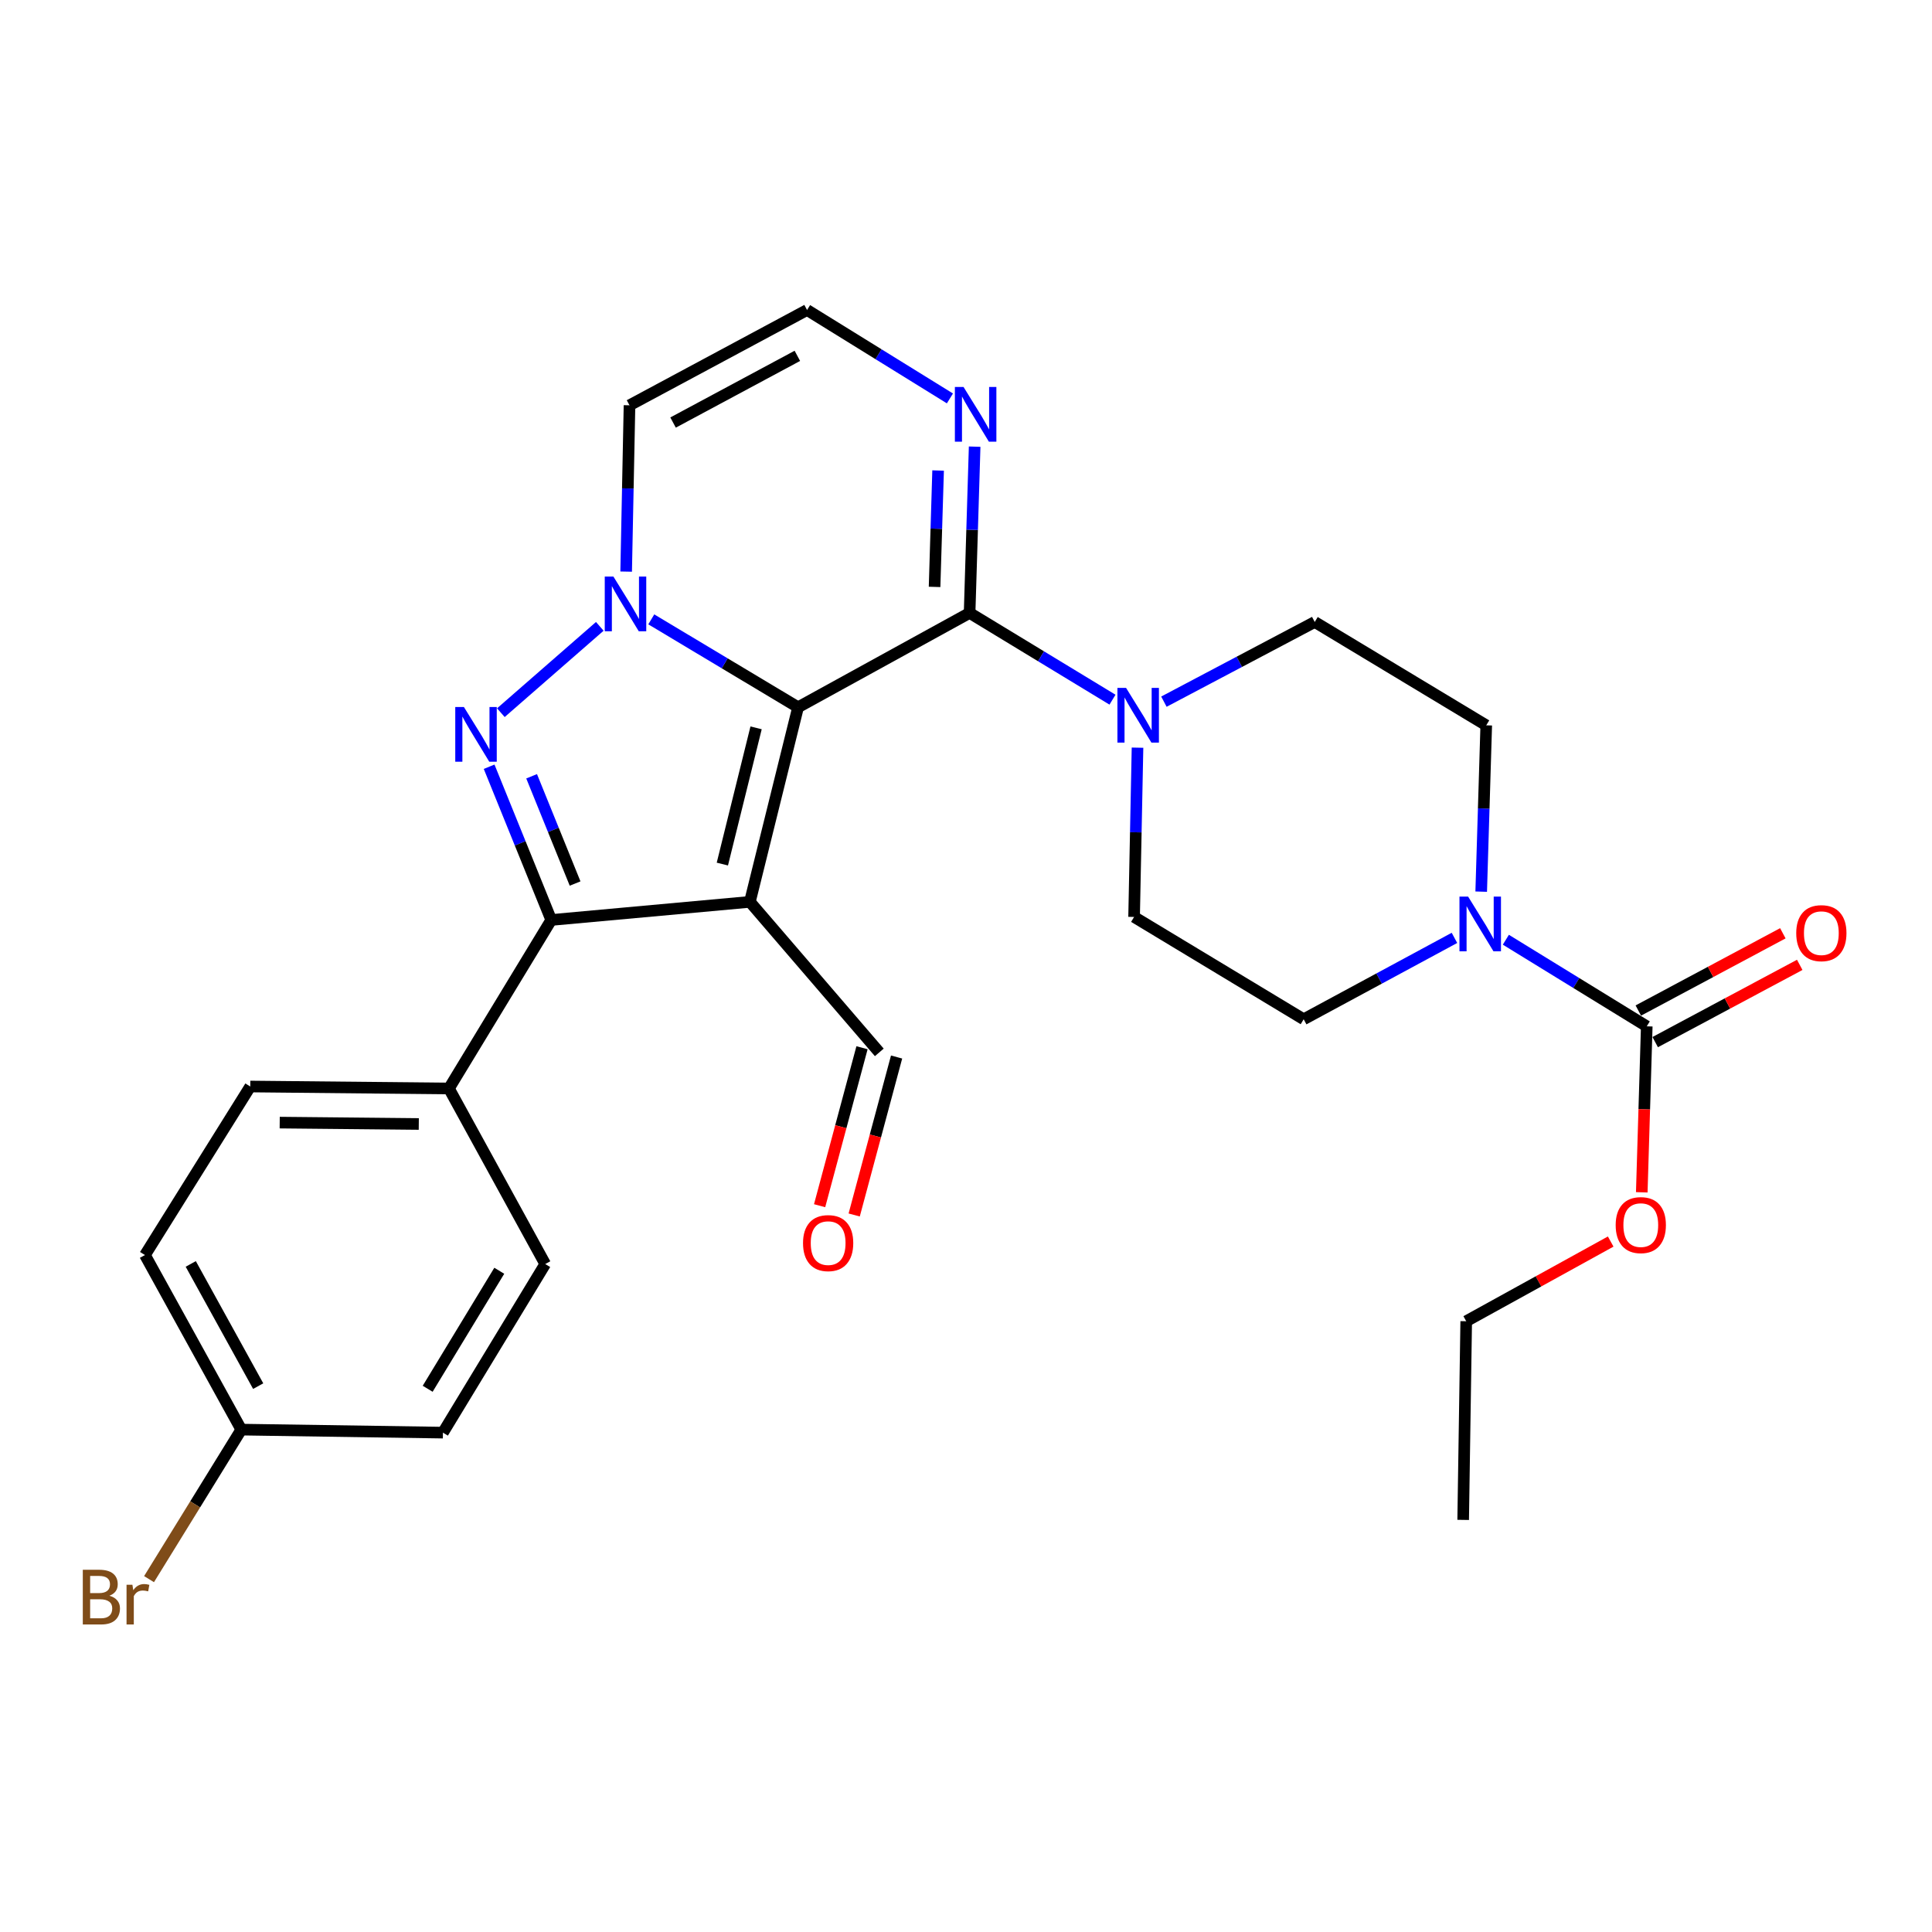 <?xml version='1.0' encoding='iso-8859-1'?>
<svg version='1.1' baseProfile='full'
              xmlns='http://www.w3.org/2000/svg'
                      xmlns:rdkit='http://www.rdkit.org/xml'
                      xmlns:xlink='http://www.w3.org/1999/xlink'
                  xml:space='preserve'
width='1000px' height='1000px' viewBox='0 0 1000 1000'>
<!-- END OF HEADER -->
<rect style='opacity:1.0;fill:#FFFFFF;stroke:none' width='1000' height='1000' x='0' y='0'> </rect>
<path class='bond-0' d='M 413.08,366.081 L 388.135,466.807' style='fill:none;fill-rule:evenodd;stroke:#000000;stroke-width:6px;stroke-linecap:butt;stroke-linejoin:miter;stroke-opacity:1' />
<path class='bond-0' d='M 391.35,376.735 L 373.889,447.244' style='fill:none;fill-rule:evenodd;stroke:#000000;stroke-width:6px;stroke-linecap:butt;stroke-linejoin:miter;stroke-opacity:1' />
<path class='bond-1' d='M 413.08,366.081 L 375.091,343.33' style='fill:none;fill-rule:evenodd;stroke:#000000;stroke-width:6px;stroke-linecap:butt;stroke-linejoin:miter;stroke-opacity:1' />
<path class='bond-1' d='M 375.091,343.33 L 337.103,320.579' style='fill:none;fill-rule:evenodd;stroke:#0000FF;stroke-width:6px;stroke-linecap:butt;stroke-linejoin:miter;stroke-opacity:1' />
<path class='bond-4' d='M 413.08,366.081 L 501.864,317.251' style='fill:none;fill-rule:evenodd;stroke:#000000;stroke-width:6px;stroke-linecap:butt;stroke-linejoin:miter;stroke-opacity:1' />
<path class='bond-3' d='M 388.135,466.807 L 285.319,476.176' style='fill:none;fill-rule:evenodd;stroke:#000000;stroke-width:6px;stroke-linecap:butt;stroke-linejoin:miter;stroke-opacity:1' />
<path class='bond-12' d='M 388.135,466.807 L 455.125,544.71' style='fill:none;fill-rule:evenodd;stroke:#000000;stroke-width:6px;stroke-linecap:butt;stroke-linejoin:miter;stroke-opacity:1' />
<path class='bond-2' d='M 310.453,324.201 L 259.249,368.885' style='fill:none;fill-rule:evenodd;stroke:#0000FF;stroke-width:6px;stroke-linecap:butt;stroke-linejoin:miter;stroke-opacity:1' />
<path class='bond-9' d='M 324.097,295.857 L 324.963,252.819' style='fill:none;fill-rule:evenodd;stroke:#0000FF;stroke-width:6px;stroke-linecap:butt;stroke-linejoin:miter;stroke-opacity:1' />
<path class='bond-9' d='M 324.963,252.819 L 325.83,209.782' style='fill:none;fill-rule:evenodd;stroke:#000000;stroke-width:6px;stroke-linecap:butt;stroke-linejoin:miter;stroke-opacity:1' />
<path class='bond-28' d='M 253.172,396.864 L 269.245,436.52' style='fill:none;fill-rule:evenodd;stroke:#0000FF;stroke-width:6px;stroke-linecap:butt;stroke-linejoin:miter;stroke-opacity:1' />
<path class='bond-28' d='M 269.245,436.52 L 285.319,476.176' style='fill:none;fill-rule:evenodd;stroke:#000000;stroke-width:6px;stroke-linecap:butt;stroke-linejoin:miter;stroke-opacity:1' />
<path class='bond-28' d='M 275.168,401.8 L 286.419,429.559' style='fill:none;fill-rule:evenodd;stroke:#0000FF;stroke-width:6px;stroke-linecap:butt;stroke-linejoin:miter;stroke-opacity:1' />
<path class='bond-28' d='M 286.419,429.559 L 297.671,457.318' style='fill:none;fill-rule:evenodd;stroke:#000000;stroke-width:6px;stroke-linecap:butt;stroke-linejoin:miter;stroke-opacity:1' />
<path class='bond-11' d='M 285.319,476.176 L 232.371,563.395' style='fill:none;fill-rule:evenodd;stroke:#000000;stroke-width:6px;stroke-linecap:butt;stroke-linejoin:miter;stroke-opacity:1' />
<path class='bond-5' d='M 501.864,317.251 L 538.843,339.701' style='fill:none;fill-rule:evenodd;stroke:#000000;stroke-width:6px;stroke-linecap:butt;stroke-linejoin:miter;stroke-opacity:1' />
<path class='bond-5' d='M 538.843,339.701 L 575.823,362.15' style='fill:none;fill-rule:evenodd;stroke:#0000FF;stroke-width:6px;stroke-linecap:butt;stroke-linejoin:miter;stroke-opacity:1' />
<path class='bond-8' d='M 501.864,317.251 L 503.17,274.219' style='fill:none;fill-rule:evenodd;stroke:#000000;stroke-width:6px;stroke-linecap:butt;stroke-linejoin:miter;stroke-opacity:1' />
<path class='bond-8' d='M 503.17,274.219 L 504.476,231.187' style='fill:none;fill-rule:evenodd;stroke:#0000FF;stroke-width:6px;stroke-linecap:butt;stroke-linejoin:miter;stroke-opacity:1' />
<path class='bond-8' d='M 483.733,303.78 L 484.647,273.657' style='fill:none;fill-rule:evenodd;stroke:#000000;stroke-width:6px;stroke-linecap:butt;stroke-linejoin:miter;stroke-opacity:1' />
<path class='bond-8' d='M 484.647,273.657 L 485.562,243.534' style='fill:none;fill-rule:evenodd;stroke:#0000FF;stroke-width:6px;stroke-linecap:butt;stroke-linejoin:miter;stroke-opacity:1' />
<path class='bond-13' d='M 602.439,363.18 L 641.471,342.558' style='fill:none;fill-rule:evenodd;stroke:#0000FF;stroke-width:6px;stroke-linecap:butt;stroke-linejoin:miter;stroke-opacity:1' />
<path class='bond-13' d='M 641.471,342.558 L 680.503,321.936' style='fill:none;fill-rule:evenodd;stroke:#000000;stroke-width:6px;stroke-linecap:butt;stroke-linejoin:miter;stroke-opacity:1' />
<path class='bond-14' d='M 588.775,386.99 L 587.89,430.8' style='fill:none;fill-rule:evenodd;stroke:#0000FF;stroke-width:6px;stroke-linecap:butt;stroke-linejoin:miter;stroke-opacity:1' />
<path class='bond-14' d='M 587.89,430.8 L 587.004,474.611' style='fill:none;fill-rule:evenodd;stroke:#000000;stroke-width:6px;stroke-linecap:butt;stroke-linejoin:miter;stroke-opacity:1' />
<path class='bond-6' d='M 752.822,485.443 L 713.801,506.506' style='fill:none;fill-rule:evenodd;stroke:#0000FF;stroke-width:6px;stroke-linecap:butt;stroke-linejoin:miter;stroke-opacity:1' />
<path class='bond-6' d='M 713.801,506.506 L 674.779,527.569' style='fill:none;fill-rule:evenodd;stroke:#000000;stroke-width:6px;stroke-linecap:butt;stroke-linejoin:miter;stroke-opacity:1' />
<path class='bond-7' d='M 779.428,486.4 L 815.893,508.812' style='fill:none;fill-rule:evenodd;stroke:#0000FF;stroke-width:6px;stroke-linecap:butt;stroke-linejoin:miter;stroke-opacity:1' />
<path class='bond-7' d='M 815.893,508.812 L 852.358,531.223' style='fill:none;fill-rule:evenodd;stroke:#000000;stroke-width:6px;stroke-linecap:butt;stroke-linejoin:miter;stroke-opacity:1' />
<path class='bond-30' d='M 766.666,461.513 L 767.972,418.471' style='fill:none;fill-rule:evenodd;stroke:#0000FF;stroke-width:6px;stroke-linecap:butt;stroke-linejoin:miter;stroke-opacity:1' />
<path class='bond-30' d='M 767.972,418.471 L 769.277,375.429' style='fill:none;fill-rule:evenodd;stroke:#000000;stroke-width:6px;stroke-linecap:butt;stroke-linejoin:miter;stroke-opacity:1' />
<path class='bond-17' d='M 856.726,539.395 L 894.13,519.402' style='fill:none;fill-rule:evenodd;stroke:#000000;stroke-width:6px;stroke-linecap:butt;stroke-linejoin:miter;stroke-opacity:1' />
<path class='bond-17' d='M 894.13,519.402 L 931.534,499.408' style='fill:none;fill-rule:evenodd;stroke:#FF0000;stroke-width:6px;stroke-linecap:butt;stroke-linejoin:miter;stroke-opacity:1' />
<path class='bond-17' d='M 847.991,523.052 L 885.395,503.059' style='fill:none;fill-rule:evenodd;stroke:#000000;stroke-width:6px;stroke-linecap:butt;stroke-linejoin:miter;stroke-opacity:1' />
<path class='bond-17' d='M 885.395,503.059 L 922.799,483.066' style='fill:none;fill-rule:evenodd;stroke:#FF0000;stroke-width:6px;stroke-linecap:butt;stroke-linejoin:miter;stroke-opacity:1' />
<path class='bond-21' d='M 852.358,531.223 L 851.068,574.181' style='fill:none;fill-rule:evenodd;stroke:#000000;stroke-width:6px;stroke-linecap:butt;stroke-linejoin:miter;stroke-opacity:1' />
<path class='bond-21' d='M 851.068,574.181 L 849.777,617.138' style='fill:none;fill-rule:evenodd;stroke:#FF0000;stroke-width:6px;stroke-linecap:butt;stroke-linejoin:miter;stroke-opacity:1' />
<path class='bond-10' d='M 491.678,206.221 L 454.706,183.34' style='fill:none;fill-rule:evenodd;stroke:#0000FF;stroke-width:6px;stroke-linecap:butt;stroke-linejoin:miter;stroke-opacity:1' />
<path class='bond-10' d='M 454.706,183.34 L 417.733,160.458' style='fill:none;fill-rule:evenodd;stroke:#000000;stroke-width:6px;stroke-linecap:butt;stroke-linejoin:miter;stroke-opacity:1' />
<path class='bond-29' d='M 325.83,209.782 L 417.733,160.458' style='fill:none;fill-rule:evenodd;stroke:#000000;stroke-width:6px;stroke-linecap:butt;stroke-linejoin:miter;stroke-opacity:1' />
<path class='bond-29' d='M 348.378,218.711 L 412.711,184.185' style='fill:none;fill-rule:evenodd;stroke:#000000;stroke-width:6px;stroke-linecap:butt;stroke-linejoin:miter;stroke-opacity:1' />
<path class='bond-19' d='M 232.371,563.395 L 129.534,562.376' style='fill:none;fill-rule:evenodd;stroke:#000000;stroke-width:6px;stroke-linecap:butt;stroke-linejoin:miter;stroke-opacity:1' />
<path class='bond-19' d='M 216.762,581.773 L 144.776,581.059' style='fill:none;fill-rule:evenodd;stroke:#000000;stroke-width:6px;stroke-linecap:butt;stroke-linejoin:miter;stroke-opacity:1' />
<path class='bond-20' d='M 232.371,563.395 L 282.209,654.269' style='fill:none;fill-rule:evenodd;stroke:#000000;stroke-width:6px;stroke-linecap:butt;stroke-linejoin:miter;stroke-opacity:1' />
<path class='bond-18' d='M 446.176,542.308 L 435.201,583.189' style='fill:none;fill-rule:evenodd;stroke:#000000;stroke-width:6px;stroke-linecap:butt;stroke-linejoin:miter;stroke-opacity:1' />
<path class='bond-18' d='M 435.201,583.189 L 424.227,624.071' style='fill:none;fill-rule:evenodd;stroke:#FF0000;stroke-width:6px;stroke-linecap:butt;stroke-linejoin:miter;stroke-opacity:1' />
<path class='bond-18' d='M 464.073,547.112 L 453.099,587.994' style='fill:none;fill-rule:evenodd;stroke:#000000;stroke-width:6px;stroke-linecap:butt;stroke-linejoin:miter;stroke-opacity:1' />
<path class='bond-18' d='M 453.099,587.994 L 442.124,628.875' style='fill:none;fill-rule:evenodd;stroke:#FF0000;stroke-width:6px;stroke-linecap:butt;stroke-linejoin:miter;stroke-opacity:1' />
<path class='bond-16' d='M 680.503,321.936 L 769.277,375.429' style='fill:none;fill-rule:evenodd;stroke:#000000;stroke-width:6px;stroke-linecap:butt;stroke-linejoin:miter;stroke-opacity:1' />
<path class='bond-15' d='M 587.004,474.611 L 674.779,527.569' style='fill:none;fill-rule:evenodd;stroke:#000000;stroke-width:6px;stroke-linecap:butt;stroke-linejoin:miter;stroke-opacity:1' />
<path class='bond-24' d='M 129.534,562.376 L 75.032,649.606' style='fill:none;fill-rule:evenodd;stroke:#000000;stroke-width:6px;stroke-linecap:butt;stroke-linejoin:miter;stroke-opacity:1' />
<path class='bond-23' d='M 282.209,654.269 L 229.262,741.53' style='fill:none;fill-rule:evenodd;stroke:#000000;stroke-width:6px;stroke-linecap:butt;stroke-linejoin:miter;stroke-opacity:1' />
<path class='bond-23' d='M 258.425,657.746 L 221.362,718.828' style='fill:none;fill-rule:evenodd;stroke:#000000;stroke-width:6px;stroke-linecap:butt;stroke-linejoin:miter;stroke-opacity:1' />
<path class='bond-26' d='M 833.69,642.623 L 796.3,663.245' style='fill:none;fill-rule:evenodd;stroke:#FF0000;stroke-width:6px;stroke-linecap:butt;stroke-linejoin:miter;stroke-opacity:1' />
<path class='bond-26' d='M 796.3,663.245 L 758.91,683.868' style='fill:none;fill-rule:evenodd;stroke:#000000;stroke-width:6px;stroke-linecap:butt;stroke-linejoin:miter;stroke-opacity:1' />
<path class='bond-22' d='M 124.891,739.965 L 229.262,741.53' style='fill:none;fill-rule:evenodd;stroke:#000000;stroke-width:6px;stroke-linecap:butt;stroke-linejoin:miter;stroke-opacity:1' />
<path class='bond-25' d='M 124.891,739.965 L 101.016,778.664' style='fill:none;fill-rule:evenodd;stroke:#000000;stroke-width:6px;stroke-linecap:butt;stroke-linejoin:miter;stroke-opacity:1' />
<path class='bond-25' d='M 101.016,778.664 L 77.14,817.363' style='fill:none;fill-rule:evenodd;stroke:#7F4C19;stroke-width:6px;stroke-linecap:butt;stroke-linejoin:miter;stroke-opacity:1' />
<path class='bond-31' d='M 124.891,739.965 L 75.032,649.606' style='fill:none;fill-rule:evenodd;stroke:#000000;stroke-width:6px;stroke-linecap:butt;stroke-linejoin:miter;stroke-opacity:1' />
<path class='bond-31' d='M 133.637,717.459 L 98.736,654.207' style='fill:none;fill-rule:evenodd;stroke:#000000;stroke-width:6px;stroke-linecap:butt;stroke-linejoin:miter;stroke-opacity:1' />
<path class='bond-27' d='M 758.91,683.868 L 757.335,786.694' style='fill:none;fill-rule:evenodd;stroke:#000000;stroke-width:6px;stroke-linecap:butt;stroke-linejoin:miter;stroke-opacity:1' />
<path  class='atom-2' d='M 317.5 298.428
L 326.78 313.428
Q 327.7 314.908, 329.18 317.588
Q 330.66 320.268, 330.74 320.428
L 330.74 298.428
L 334.5 298.428
L 334.5 326.748
L 330.62 326.748
L 320.66 310.348
Q 319.5 308.428, 318.26 306.228
Q 317.06 304.028, 316.7 303.348
L 316.7 326.748
L 313.02 326.748
L 313.02 298.428
L 317.5 298.428
' fill='#0000FF'/>
<path  class='atom-3' d='M 240.123 365.953
L 249.403 380.953
Q 250.323 382.433, 251.803 385.113
Q 253.283 387.793, 253.363 387.953
L 253.363 365.953
L 257.123 365.953
L 257.123 394.273
L 253.243 394.273
L 243.283 377.873
Q 242.123 375.953, 240.883 373.753
Q 239.683 371.553, 239.323 370.873
L 239.323 394.273
L 235.643 394.273
L 235.643 365.953
L 240.123 365.953
' fill='#0000FF'/>
<path  class='atom-6' d='M 582.855 356.059
L 592.135 371.059
Q 593.055 372.539, 594.535 375.219
Q 596.015 377.899, 596.095 378.059
L 596.095 356.059
L 599.855 356.059
L 599.855 384.379
L 595.975 384.379
L 586.015 367.979
Q 584.855 366.059, 583.615 363.859
Q 582.415 361.659, 582.055 360.979
L 582.055 384.379
L 578.375 384.379
L 578.375 356.059
L 582.855 356.059
' fill='#0000FF'/>
<path  class='atom-7' d='M 759.898 464.085
L 769.178 479.085
Q 770.098 480.565, 771.578 483.245
Q 773.058 485.925, 773.138 486.085
L 773.138 464.085
L 776.898 464.085
L 776.898 492.405
L 773.018 492.405
L 763.058 476.005
Q 761.898 474.085, 760.658 471.885
Q 759.458 469.685, 759.098 469.005
L 759.098 492.405
L 755.418 492.405
L 755.418 464.085
L 759.898 464.085
' fill='#0000FF'/>
<path  class='atom-9' d='M 498.724 200.296
L 508.004 215.296
Q 508.924 216.776, 510.404 219.456
Q 511.884 222.136, 511.964 222.296
L 511.964 200.296
L 515.724 200.296
L 515.724 228.616
L 511.844 228.616
L 501.884 212.216
Q 500.724 210.296, 499.484 208.096
Q 498.284 205.896, 497.924 205.216
L 497.924 228.616
L 494.244 228.616
L 494.244 200.296
L 498.724 200.296
' fill='#0000FF'/>
<path  class='atom-18' d='M 929.728 482.999
Q 929.728 476.199, 933.088 472.399
Q 936.448 468.599, 942.728 468.599
Q 949.008 468.599, 952.368 472.399
Q 955.728 476.199, 955.728 482.999
Q 955.728 489.879, 952.328 493.799
Q 948.928 497.679, 942.728 497.679
Q 936.488 497.679, 933.088 493.799
Q 929.728 489.919, 929.728 482.999
M 942.728 494.479
Q 947.048 494.479, 949.368 491.599
Q 951.728 488.679, 951.728 482.999
Q 951.728 477.439, 949.368 474.639
Q 947.048 471.799, 942.728 471.799
Q 938.408 471.799, 936.048 474.599
Q 933.728 477.399, 933.728 482.999
Q 933.728 488.719, 936.048 491.599
Q 938.408 494.479, 942.728 494.479
' fill='#FF0000'/>
<path  class='atom-19' d='M 415.646 643.426
Q 415.646 636.626, 419.006 632.826
Q 422.366 629.026, 428.646 629.026
Q 434.926 629.026, 438.286 632.826
Q 441.646 636.626, 441.646 643.426
Q 441.646 650.306, 438.246 654.226
Q 434.846 658.106, 428.646 658.106
Q 422.406 658.106, 419.006 654.226
Q 415.646 650.346, 415.646 643.426
M 428.646 654.906
Q 432.966 654.906, 435.286 652.026
Q 437.646 649.106, 437.646 643.426
Q 437.646 637.866, 435.286 635.066
Q 432.966 632.226, 428.646 632.226
Q 424.326 632.226, 421.966 635.026
Q 419.646 637.826, 419.646 643.426
Q 419.646 649.146, 421.966 652.026
Q 424.326 654.906, 428.646 654.906
' fill='#FF0000'/>
<path  class='atom-22' d='M 836.27 634.109
Q 836.27 627.309, 839.63 623.509
Q 842.99 619.709, 849.27 619.709
Q 855.55 619.709, 858.91 623.509
Q 862.27 627.309, 862.27 634.109
Q 862.27 640.989, 858.87 644.909
Q 855.47 648.789, 849.27 648.789
Q 843.03 648.789, 839.63 644.909
Q 836.27 641.029, 836.27 634.109
M 849.27 645.589
Q 853.59 645.589, 855.91 642.709
Q 858.27 639.789, 858.27 634.109
Q 858.27 628.549, 855.91 625.749
Q 853.59 622.909, 849.27 622.909
Q 844.95 622.909, 842.59 625.709
Q 840.27 628.509, 840.27 634.109
Q 840.27 639.829, 842.59 642.709
Q 844.95 645.589, 849.27 645.589
' fill='#FF0000'/>
<path  class='atom-26' d='M 56.618 825.95
Q 59.338 826.71, 60.698 828.39
Q 62.098 830.03, 62.098 832.47
Q 62.098 836.39, 59.578 838.63
Q 57.098 840.83, 52.378 840.83
L 42.858 840.83
L 42.858 812.51
L 51.218 812.51
Q 56.058 812.51, 58.498 814.47
Q 60.938 816.43, 60.938 820.03
Q 60.938 824.31, 56.618 825.95
M 46.658 815.71
L 46.658 824.59
L 51.218 824.59
Q 54.018 824.59, 55.458 823.47
Q 56.938 822.31, 56.938 820.03
Q 56.938 815.71, 51.218 815.71
L 46.658 815.71
M 52.378 837.63
Q 55.138 837.63, 56.618 836.31
Q 58.098 834.99, 58.098 832.47
Q 58.098 830.15, 56.458 828.99
Q 54.858 827.79, 51.778 827.79
L 46.658 827.79
L 46.658 837.63
L 52.378 837.63
' fill='#7F4C19'/>
<path  class='atom-26' d='M 68.538 820.27
L 68.978 823.11
Q 71.138 819.91, 74.658 819.91
Q 75.778 819.91, 77.298 820.31
L 76.698 823.67
Q 74.978 823.27, 74.018 823.27
Q 72.338 823.27, 71.218 823.95
Q 70.138 824.59, 69.258 826.15
L 69.258 840.83
L 65.498 840.83
L 65.498 820.27
L 68.538 820.27
' fill='#7F4C19'/>
</svg>
